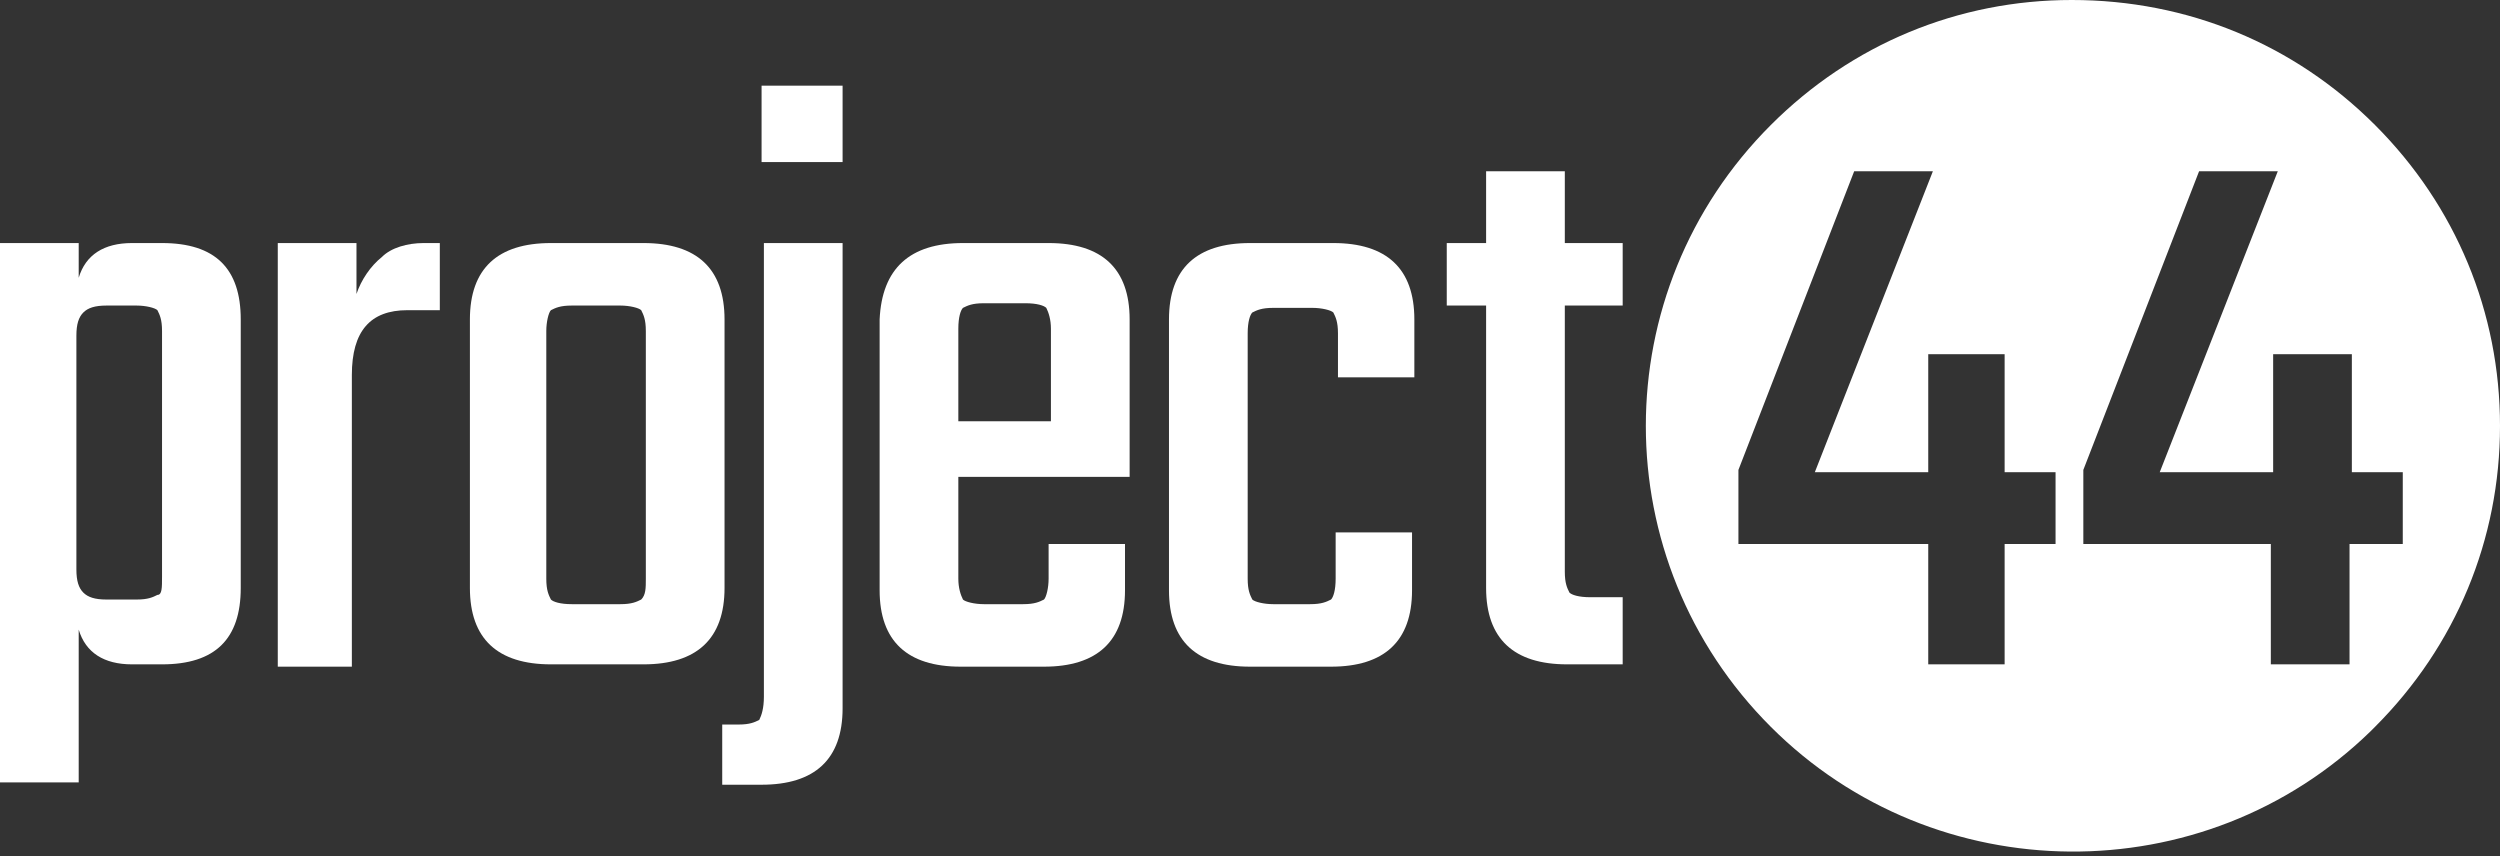 <?xml version="1.0" encoding="utf-8"?>
<svg xmlns="http://www.w3.org/2000/svg" xmlns:xlink="http://www.w3.org/1999/xlink" width="108px" height="37px" viewBox="0 0 108 37" version="1.1">
    <rect x="0" y="0" width="108" height="37" fill="#333333" stroke="none"/>
    <title>1695275483-project44-logo</title>
    <g id="Page-1" stroke="none" stroke-width="1" fill="none" fill-rule="evenodd">
        <g id="1695275483-project44-logo" fill="#FFFFFF" fill-rule="nonzero">
            <path d="M5.7,10.5 L7,10.5 C9.3,10.5 10.4,11.6 10.4,13.8 L10.4,25.4 C10.4,27.6 9.3,28.7 7,28.7 L5.7,28.7 C4.5,28.7 3.7,28.2 3.4,27.2 L3.4,33.8 L0,33.8 L0,10.5 L3.4,10.5 L3.4,12 C3.7,11 4.5,10.5 5.7,10.5 Z M7,24.9 L7,14.3 C7,13.8 6.9,13.6 6.8,13.4 C6.7,13.3 6.3,13.2 5.9,13.2 L4.6,13.2 C4.1,13.2 3.8,13.3 3.6,13.5 C3.4,13.7 3.3,14 3.3,14.5 L3.3,24.6 C3.3,25.1 3.4,25.4 3.6,25.6 C3.8,25.8 4.1,25.9 4.6,25.9 L5.9,25.9 C6.4,25.9 6.6,25.8 6.8,25.7 C7,25.7 7,25.4 7,24.9 Z" id="Shape"/>
            <path d="M18.3,10.5 L19,10.5 L19,13.4 L17.6,13.4 C16,13.4 15.2,14.3 15.2,16.2 L15.2,28.8 L12,28.8 L12,10.5 L15.4,10.5 L15.4,12.7 C15.6,12.1 16,11.5 16.5,11.1 C16.9,10.7 17.6,10.5 18.3,10.5 Z" id="Path"/>
            <path d="M23.8,10.5 L27.8,10.5 C30.1,10.5 31.3,11.6 31.3,13.8 L31.3,25.4 C31.3,27.6 30.1,28.7 27.8,28.7 L23.8,28.7 C21.5,28.7 20.3,27.6 20.3,25.4 L20.3,13.8 C20.3,11.6 21.5,10.5 23.8,10.5 Z M27.9,25 L27.9,14.3 C27.9,13.8 27.8,13.6 27.7,13.4 C27.6,13.3 27.2,13.2 26.8,13.2 L24.7,13.2 C24.2,13.2 24,13.3 23.8,13.4 C23.7,13.5 23.6,13.9 23.6,14.3 L23.6,25 C23.6,25.5 23.7,25.7 23.8,25.9 C23.9,26 24.2,26.1 24.7,26.1 L26.8,26.1 C27.3,26.1 27.5,26 27.7,25.9 C27.9,25.7 27.9,25.4 27.9,25 Z" id="Shape"/>
            <path d="M33,30.1 L33,10.5 L36.4,10.5 L36.4,30.6 C36.4,32.8 35.2,33.9 32.9,33.9 L31.2,33.9 L31.2,31.3 L31.9,31.3 C32.4,31.3 32.6,31.2 32.8,31.1 C32.9,30.9 33,30.6 33,30.1 Z M32.9,7 L32.9,3.7 L36.4,3.7 L36.4,7 L32.9,7 Z" id="Shape"/>
            <path d="M41.6,10.5 L45.3,10.5 C47.6,10.5 48.8,11.6 48.8,13.8 L48.8,20.6 L41.4,20.6 L41.4,25 C41.4,25.4 41.5,25.7 41.6,25.9 C41.7,26 42.1,26.1 42.5,26.1 L44.2,26.1 C44.7,26.1 44.9,26 45.1,25.9 C45.2,25.8 45.3,25.4 45.3,25 L45.3,23.5 L48.6,23.5 L48.6,25.5 C48.6,27.7 47.4,28.8 45.1,28.8 L41.5,28.8 C39.2,28.8 38,27.7 38,25.5 L38,13.8 C38.1,11.6 39.3,10.5 41.6,10.5 Z M41.4,18.2 L45.4,18.2 L45.4,14.2 C45.4,13.8 45.3,13.5 45.2,13.3 C45.1,13.2 44.8,13.1 44.3,13.1 L42.5,13.1 C42,13.1 41.8,13.2 41.6,13.3 C41.5,13.4 41.4,13.7 41.4,14.2 L41.4,18.2 Z" id="Shape"/>
            <path d="M61.1,16.3 L57.8,16.3 L57.8,14.4 C57.8,13.9 57.7,13.7 57.6,13.5 C57.5,13.4 57.1,13.3 56.7,13.3 L55,13.3 C54.5,13.3 54.3,13.4 54.1,13.5 C54,13.6 53.9,13.9 53.9,14.4 L53.9,25 C53.9,25.5 54,25.7 54.1,25.9 C54.2,26 54.6,26.1 55,26.1 L56.6,26.1 C57.1,26.1 57.3,26 57.5,25.9 C57.6,25.8 57.7,25.5 57.7,25 L57.7,23 L61,23 L61,25.5 C61,27.7 59.8,28.8 57.5,28.8 L54,28.8 C51.7,28.8 50.5,27.7 50.5,25.5 L50.5,13.8 C50.5,11.6 51.7,10.5 54,10.5 L57.6,10.5 C59.9,10.5 61.1,11.6 61.1,13.8 L61.1,16.3 Z" id="Path"/>
            <path d="M70.1,13.2 L67.6,13.2 L67.6,24.7 C67.6,25.2 67.7,25.4 67.8,25.6 C67.9,25.7 68.2,25.8 68.7,25.8 L70.1,25.8 L70.1,28.7 L67.7,28.7 C65.4,28.7 64.2,27.6 64.2,25.4 L64.2,13.2 L62.5,13.2 L62.5,10.5 L64.2,10.5 L64.2,7.4 L67.6,7.4 L67.6,10.5 L70.1,10.5 L70.1,13.2 L70.1,13.2 Z" id="Path"/>
            <path d="M102.6,5.4 C99.1,1.9 94.5,0 89.5,0 C84.6,0 80,1.9 76.5,5.4 C69.3,12.6 69.3,24.2 76.5,31.4 C83.6,38.5 95.2,38.6 102.4,31.6 C102.4,31.6 102.5,31.5 102.6,31.4 C106.1,27.9 108,23.3 108,18.4 C108,13.5 106.1,8.9 102.6,5.4 Z M88.8,23.5 L86.6,23.5 L86.6,28.7 L83.3,28.7 L83.3,23.5 L75.1,23.5 L75.1,20.3 L80.1,7.4 L83.5,7.4 L78.4,20.4 L83.3,20.4 L83.3,15.3 L86.6,15.3 L86.6,20.4 L88.8,20.4 L88.8,23.5 L88.8,23.5 Z M101.5,23.5 L101.5,28.7 L98.1,28.7 L98.1,23.5 L90,23.5 L90,20.3 L95,7.4 L98.4,7.4 L93.3,20.4 L98.2,20.4 L98.2,15.3 L101.6,15.3 L101.6,20.4 L103.8,20.4 L103.8,23.5 L101.5,23.5 Z" id="Shape"/>
        </g>
    </g>
</svg>